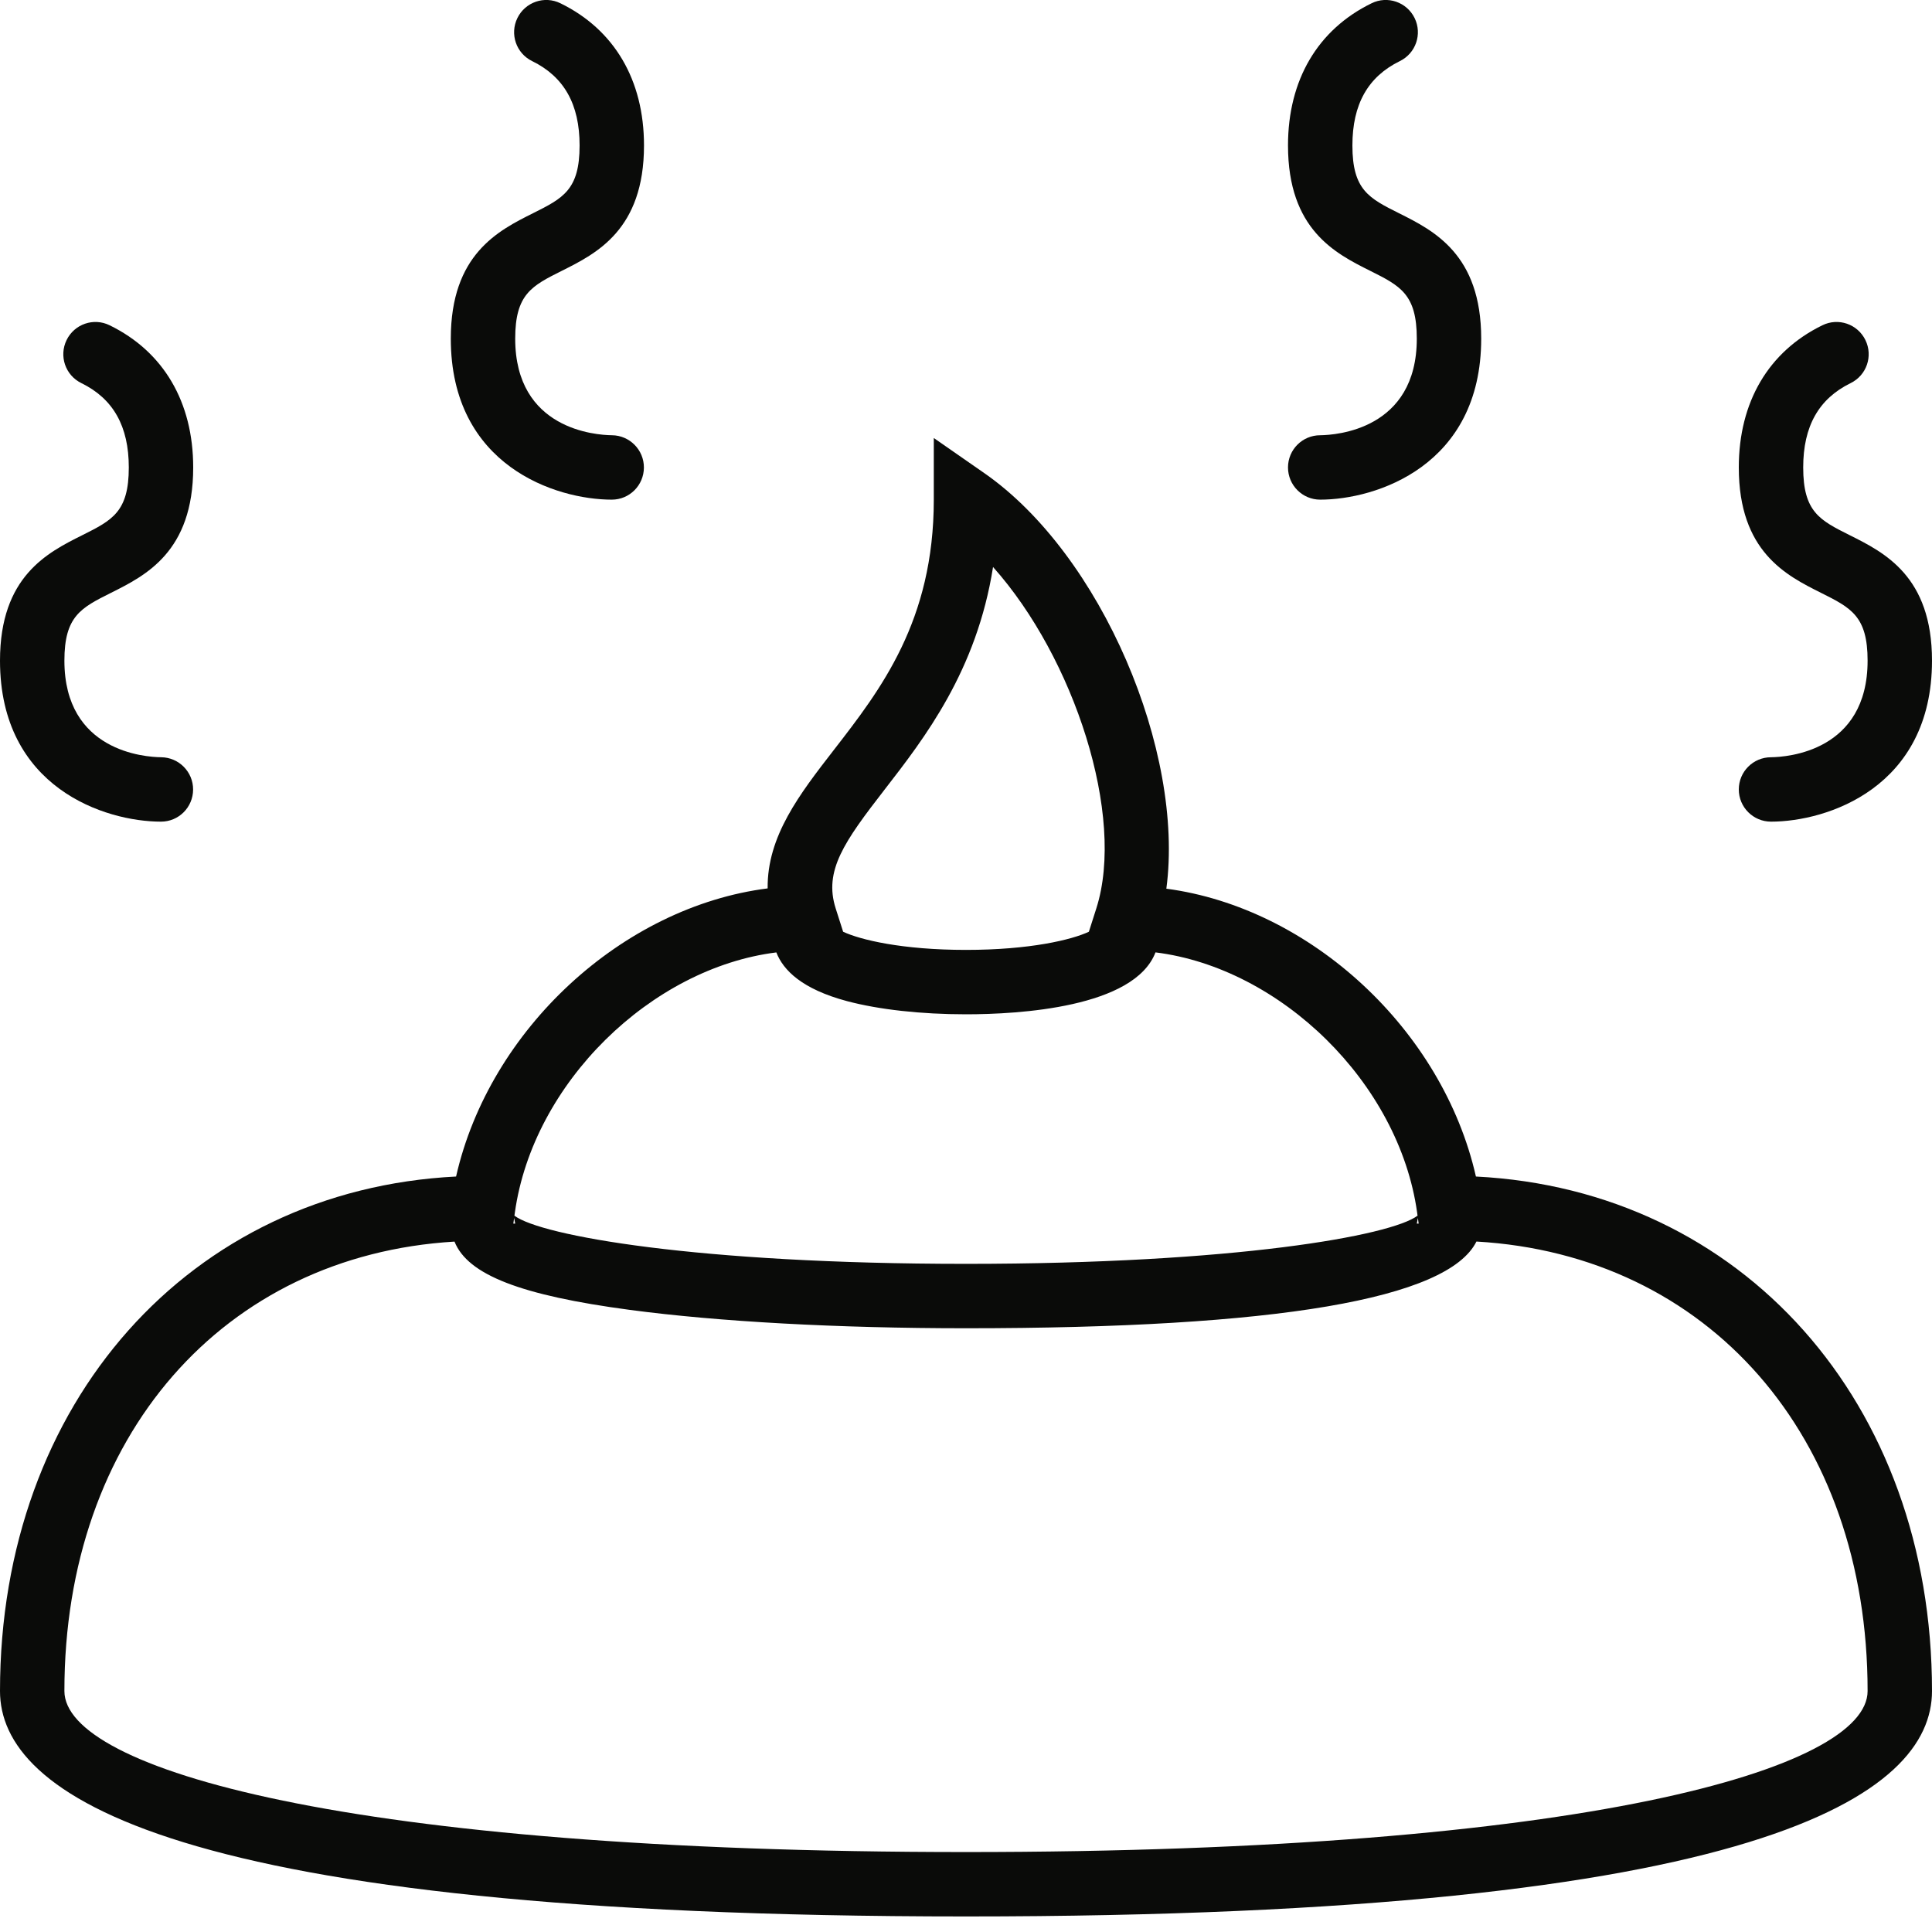 <?xml version="1.0" ?><svg height="60px" version="1.1" viewBox="0 0 60 60" width="60px" xmlns="http://www.w3.org/2000/svg" xmlns:sketch="http://www.bohemiancoding.com/sketch/ns" xmlns:xlink="http://www.w3.org/1999/xlink"><title/><desc/><defs/><g fill="none" fill-rule="evenodd" id="Page-1" stroke="none" stroke-width="1"><g fill="#0A0B09" id="Group"><path d="M45.836,36.538 C44.803,31.98 40.701,28.194 36.222,27.599 C36.789,23.346 34.213,17.23 30.571,14.695 L29,13.603 L29,15.517 C29,19.285 27.351,21.413 25.896,23.29 C24.835,24.659 23.821,25.968 23.84,27.59 C19.337,28.16 15.202,31.959 14.164,36.538 C5.906,36.955 0,43.546 0,52.517 C0,55.71 5.205,59.517 30,59.517 C54.795,59.517 60,55.71 60,52.517 C60,43.546 54.094,36.955 45.836,36.538 L45.836,36.538 Z M44.058,38 L44,38 L44.034,37.825 L44.058,38 L44.058,38 Z M27.477,24.515 C28.714,22.919 30.332,20.832 30.84,17.609 C33.356,20.424 34.964,25.343 34.047,28.212 L33.816,28.936 C33.284,29.186 31.984,29.5 30,29.5 C28.016,29.5 26.716,29.186 26.184,28.936 L25.953,28.212 C25.579,27.041 26.218,26.139 27.477,24.515 L27.477,24.515 Z M24.11,29.578 C24.324,30.131 24.908,30.718 26.305,31.091 C27.293,31.354 28.605,31.5 30,31.5 C31.635,31.5 35.225,31.295 35.885,29.577 C39.768,30.06 43.446,33.625 44.01,37.655 L44.023,37.754 C43.202,38.376 38.351,39.25 30,39.25 C21.649,39.25 16.798,38.376 15.976,37.754 L15.99,37.655 C16.554,33.626 20.229,30.063 24.11,29.578 L24.11,29.578 Z M16,38 L15.942,38 L15.966,37.825 L16,38 L16,38 Z M30,57.517 C10.762,57.517 2,54.925 2,52.517 C2,44.598 6.94,38.989 14.115,38.559 C14.527,39.593 16.181,40.229 19.555,40.679 C22.318,41.047 26.027,41.25 30,41.25 C39.654,41.25 44.966,40.342 45.852,38.557 C53.044,38.971 58,44.585 58,52.517 C58,54.925 49.238,57.517 30,57.517 L30,57.517 Z" id="Fill-103"/><path d="M55,23.517 C54.448,23.517 54,23.964 54,24.517 C54,25.069 54.448,25.517 55,25.517 C56.729,25.517 60,24.472 60,20.517 C60,17.898 58.524,17.161 57.447,16.622 C56.514,16.155 56,15.898 56,14.517 C56,13.239 56.482,12.383 57.473,11.898 C57.969,11.656 58.175,11.058 57.932,10.561 C57.69,10.064 57.091,9.857 56.595,10.102 C54.921,10.919 54,12.487 54,14.517 C54,17.135 55.476,17.872 56.553,18.411 C57.486,18.878 58,19.135 58,20.517 C58,23.34 55.497,23.511 55,23.517" id="Fill-104"/><path d="M41,13.517 C40.448,13.517 40,13.964 40,14.517 C40,15.069 40.448,15.517 41,15.517 C42.729,15.517 46,14.472 46,10.517 C46,7.898 44.524,7.161 43.447,6.622 C42.514,6.155 42,5.898 42,4.517 C42,3.239 42.482,2.383 43.473,1.898 C43.969,1.656 44.175,1.058 43.932,0.561 C43.69,0.065 43.09,-0.143 42.595,0.102 C40.921,0.919 40,2.487 40,4.517 C40,7.135 41.476,7.872 42.553,8.411 C43.486,8.878 44,9.135 44,10.517 C44,13.34 41.497,13.511 41,13.517" id="Fill-105"/><path d="M5,25.517 C5.55,25.517 5.994,25.072 5.997,24.522 C6,23.973 5.556,23.522 5.005,23.517 C4.503,23.511 2,23.34 2,20.517 C2,19.135 2.514,18.878 3.447,18.411 C4.524,17.872 6,17.135 6,14.517 C6,12.487 5.079,10.919 3.405,10.102 C2.909,9.857 2.31,10.064 2.068,10.561 C1.825,11.058 2.031,11.656 2.527,11.898 C3.518,12.383 4,13.239 4,14.517 C4,15.898 3.486,16.155 2.553,16.622 C1.476,17.161 0,17.898 0,20.517 C0,24.472 3.27,25.517 5,25.517" id="Fill-106"/><path d="M19,15.517 C19.55,15.517 19.994,15.072 19.997,14.522 C20,13.973 19.556,13.522 19.005,13.517 C18.503,13.511 16,13.34 16,10.517 C16,9.135 16.514,8.878 17.447,8.411 C18.524,7.872 20,7.135 20,4.517 C20,2.487 19.079,0.919 17.405,0.102 C16.908,-0.143 16.31,0.065 16.068,0.561 C15.825,1.058 16.031,1.656 16.527,1.898 C17.518,2.383 18,3.239 18,4.517 C18,5.898 17.486,6.155 16.553,6.622 C15.476,7.161 14,7.898 14,10.517 C14,14.472 17.27,15.517 19,15.517" id="Fill-107"/></g></g></svg>